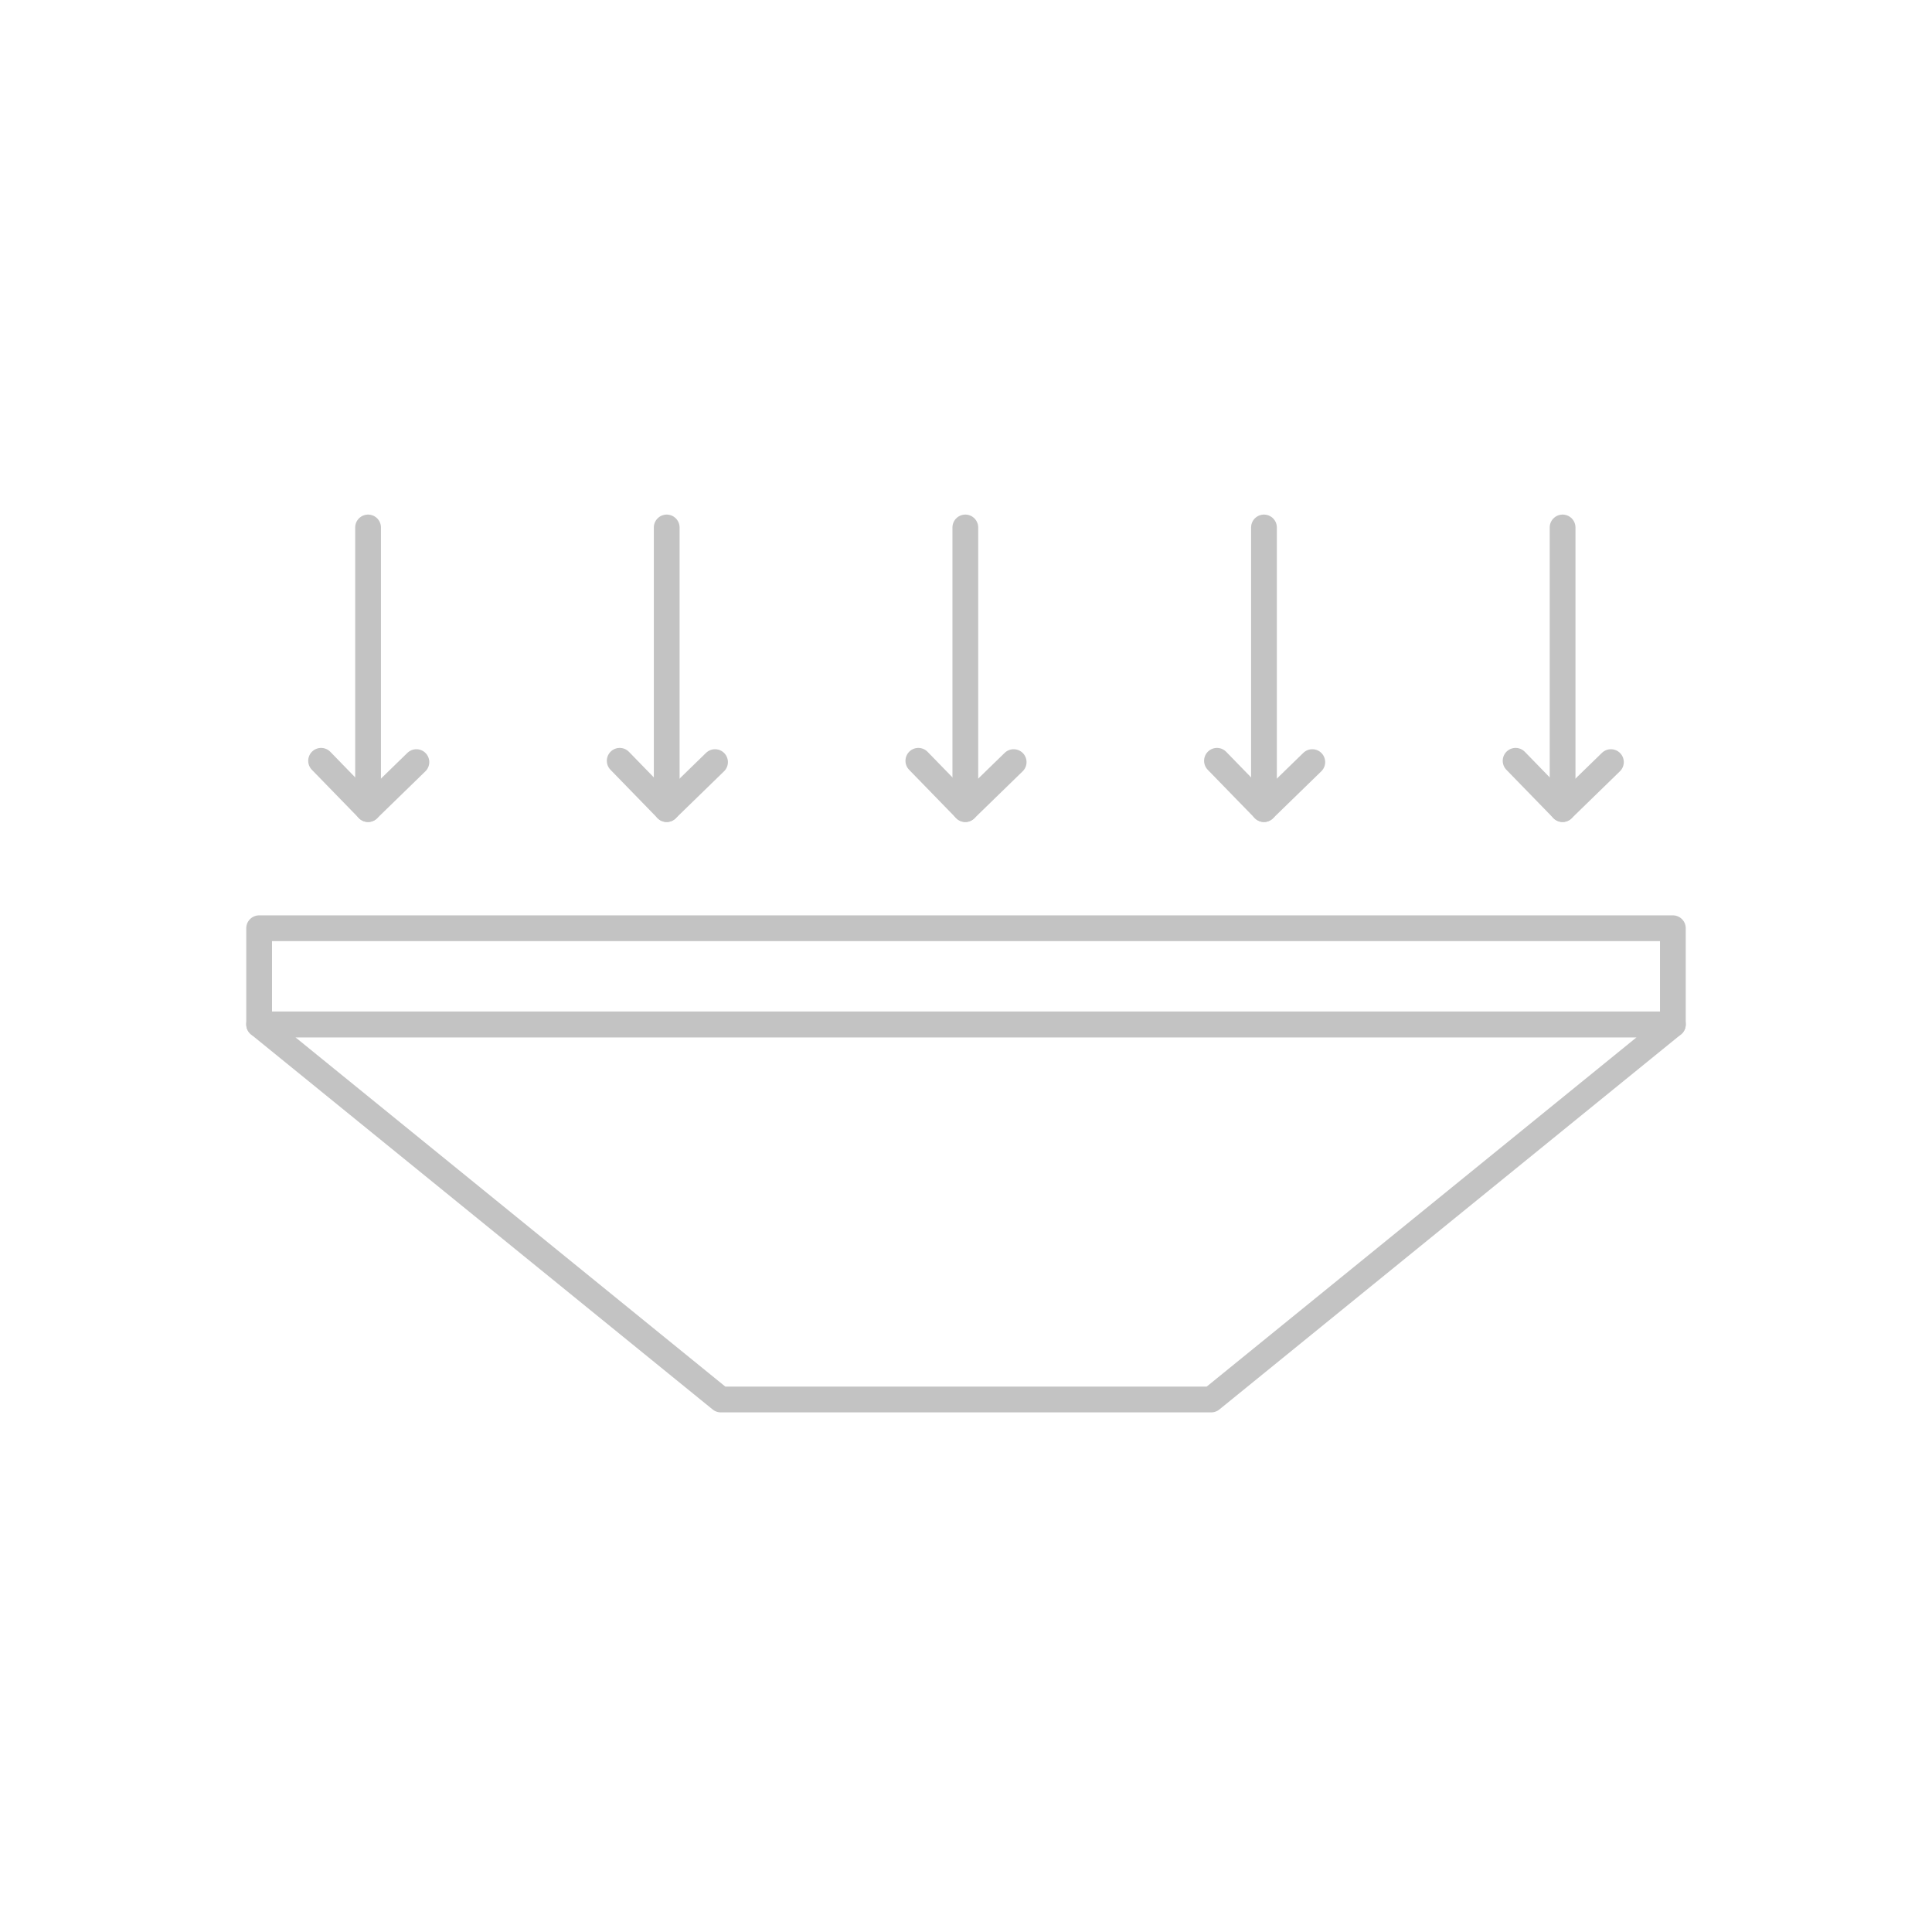 <?xml version="1.0" encoding="utf-8"?>
<!-- Generator: Adobe Illustrator 16.0.0, SVG Export Plug-In . SVG Version: 6.00 Build 0)  -->
<!DOCTYPE svg PUBLIC "-//W3C//DTD SVG 1.1//EN" "http://www.w3.org/Graphics/SVG/1.1/DTD/svg11.dtd">
<svg version="1.1" id="Layer_1" xmlns="http://www.w3.org/2000/svg" xmlns:xlink="http://www.w3.org/1999/xlink" x="0px" y="0px"
	 width="150px" height="150px" viewBox="0 0 150 150" enable-background="new 0 0 150 150" xml:space="preserve">
<rect x="20.119" y="72.068" fill="none" stroke="#C3C3C3" stroke-width="2" stroke-linecap="round" stroke-linejoin="round" stroke-miterlimit="10" width="109.762" height="7.468"/>
<polygon fill="none" stroke="#C3C3C3" stroke-width="2" stroke-linecap="round" stroke-linejoin="round" stroke-miterlimit="10" points="
	94.04,108.656 55.961,108.656 20.119,79.536 129.881,79.536 "/>
<polyline fill="none" stroke="#C3C3C3" stroke-width="2" stroke-linecap="round" stroke-linejoin="round" stroke-miterlimit="10" points="
	125.071,59.169 121.319,62.819 117.671,59.068 "/>
<line fill="none" stroke="#C3C3C3" stroke-width="2" stroke-linecap="round" stroke-linejoin="round" stroke-miterlimit="10" x1="121.319" y1="62.819" x2="121.319" y2="40.952"/>
<polyline fill="none" stroke="#C3C3C3" stroke-width="2" stroke-linecap="round" stroke-linejoin="round" stroke-miterlimit="10" points="
	101.886,59.169 98.134,62.819 94.485,59.068 "/>
<line fill="none" stroke="#C3C3C3" stroke-width="2" stroke-linecap="round" stroke-linejoin="round" stroke-miterlimit="10" x1="98.134" y1="62.819" x2="98.134" y2="40.952"/>
<polyline fill="none" stroke="#C3C3C3" stroke-width="2" stroke-linecap="round" stroke-linejoin="round" stroke-miterlimit="10" points="
	78.7,59.169 74.948,62.819 71.3,59.068 "/>
<line fill="none" stroke="#C3C3C3" stroke-width="2" stroke-linecap="round" stroke-linejoin="round" stroke-miterlimit="10" x1="74.948" y1="62.819" x2="74.948" y2="40.952"/>
<polyline fill="none" stroke="#C3C3C3" stroke-width="2" stroke-linecap="round" stroke-linejoin="round" stroke-miterlimit="10" points="
	55.515,59.169 51.763,62.819 48.114,59.068 "/>
<line fill="none" stroke="#C3C3C3" stroke-width="2" stroke-linecap="round" stroke-linejoin="round" stroke-miterlimit="10" x1="51.763" y1="62.819" x2="51.763" y2="40.952"/>
<polyline fill="none" stroke="#C3C3C3" stroke-width="2" stroke-linecap="round" stroke-linejoin="round" stroke-miterlimit="10" points="
	32.329,59.169 28.577,62.819 24.929,59.068 "/>
<line fill="none" stroke="#C3C3C3" stroke-width="2" stroke-linecap="round" stroke-linejoin="round" stroke-miterlimit="10" x1="28.577" y1="62.819" x2="28.577" y2="40.952"/>
</svg>

